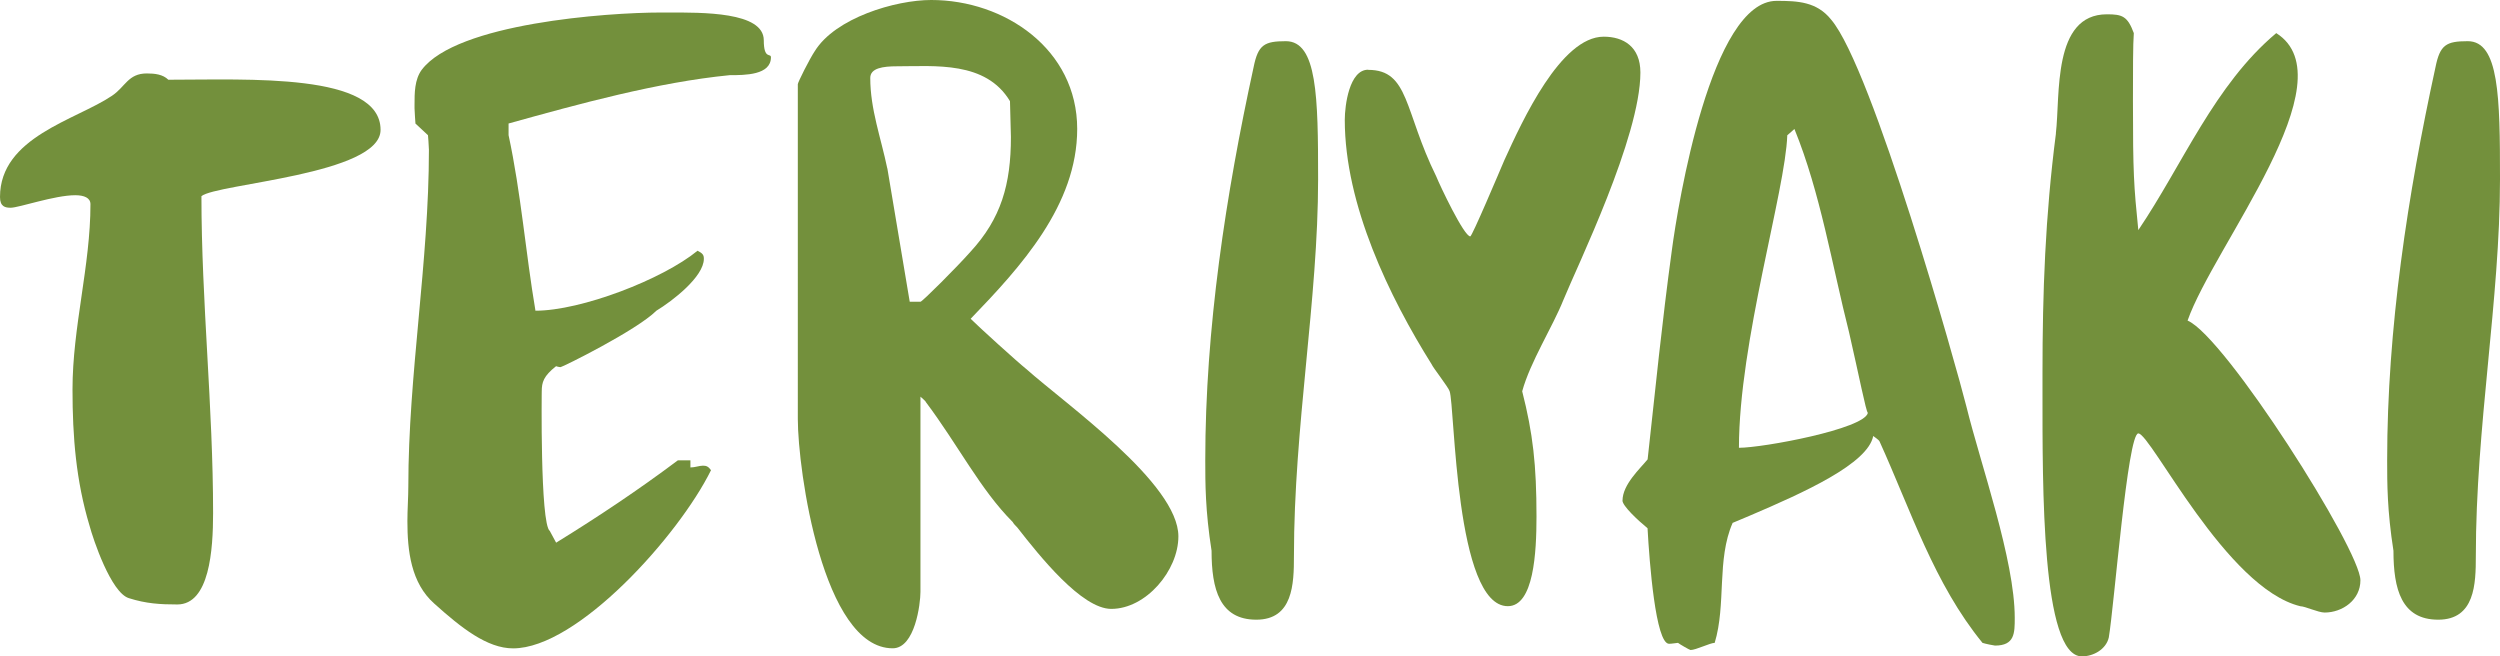 <?xml version="1.0" encoding="UTF-8"?>
<svg id="Layer_2" xmlns="http://www.w3.org/2000/svg" viewBox="0 0 349.61 91.79">
  <defs>
    <style>
      .cls-1 {
        fill: #73903c;
      }
    </style>
  </defs>
  <g id="Layer_1-2" data-name="Layer_1">
    <g>
      <path class="cls-1" d="M12.65,28.55c0-.88-.88-1.25-2.13-1.25-2.88,0-7.89,1.75-9.02,1.75-.75,0-1.5-.13-1.5-1.5,0-8.39,10.64-10.77,15.65-14.15,1.88-1.25,2.26-3.13,4.88-3.13,1.13,0,2.25.13,3.01.88,11.15,0,29.68-1,29.68,7.01,0,6.26-22.92,7.51-25.05,9.27,0,14.78,1.63,29.43,1.63,44.33,0,5.14-.5,12.77-5.01,12.77-2.38,0-4.38-.12-6.76-.88-2.5-.75-5.01-8.26-5.51-10.14-1.88-6.26-2.38-12.4-2.38-19.04,0-8.77,2.51-17.28,2.51-25.92Z"/>
      <path class="cls-1" d="M59.98,20.91c0-.5-.13-2-.13-2l-1.75-1.63c0-.13-.13-1.63-.13-2.13v-.5c0-1.63,0-3.51,1-4.88C63.86,3.26,84.9,1.75,92.41,1.75h1c4.76,0,13.4-.13,13.4,3.88,0,2.75,1,1.75,1,2.38,0,2.5-3.63,2.5-5.76,2.5-10.14,1-21.04,4.01-30.93,6.76v1.63c1.75,8.14,2.38,16.41,3.76,24.55,6.39,0,17.78-4.38,22.67-8.39.75.38.88.63.88,1.13,0,2.51-4.38,5.89-6.64,7.26-2.76,2.75-13.15,7.89-13.4,7.89s-.63-.13-.63-.13c-1.75,1.38-2,2.25-2,3.51,0-.5-.25,18.53,1.13,19.54l.88,1.63c5.89-3.63,11.52-7.39,17.03-11.52h1.75v1c.63,0,1.25-.25,1.75-.25s.75.12,1.13.63c-4.51,9.14-18.66,24.92-27.68,24.92-3.63,0-7.26-2.88-11.02-6.26-3.26-2.88-3.76-7.39-3.76-11.52,0-1.63.13-3.38.13-4.88,0-15.65,2.88-31.31,2.88-47.09Z"/>
      <path class="cls-1" d="M150.64,18.03c0,10.65-7.89,19.29-14.9,26.55,1.13,1.13,6.51,6.01,7.76,7.01,5.64,5.01,21.29,16.03,21.29,23.42,0,4.76-4.51,10.14-9.39,10.14-4.13,0-10.02-7.39-13.15-11.4-.25-.25-.5-.5-.63-.75-4.51-4.51-7.64-10.77-12.15-16.78,0-.12-.63-.63-.75-.75v27.3c0,1.63-.75,7.89-3.88,7.89-9.77,0-13.27-24.92-13.27-32.06V11.77c0-.25,1.63-3.51,2.38-4.63,2.88-4.64,11.27-7.14,16.28-7.14,10.27,0,20.41,6.89,20.41,18.03ZM124.09,23.54l3.13,18.66h1.5c.25,0,5.13-4.88,7.01-7.01,4.26-4.63,5.64-9.39,5.64-16.03,0-.75-.13-4.26-.13-5.01-3.38-5.64-10.52-4.88-15.78-4.88-2,0-3.76.25-3.76,1.63,0,4.38,1.5,8.39,2.38,12.65Z"/>
      <path class="cls-1" d="M175.31,9.39c.63-3.13,1.5-3.63,4.51-3.63,4.38,0,4.51,7.77,4.51,19.29,0,16.91-3.38,34.56-3.38,52.72,0,3.88-.13,8.89-5.26,8.89s-6.26-4.26-6.26-9.64c-.88-5.64-.88-9.39-.88-12.65,0-18.41,2.88-37.19,6.76-54.98Z"/>
      <path class="cls-1" d="M191.33,9.77c5.76,0,5.01,5.76,9.52,14.9.5,1.25,3.88,8.39,4.76,8.39.25,0,4.01-8.89,4.76-10.65,2.51-5.51,7.89-17.28,13.9-17.28,2.75,0,5.13,1.38,5.13,5.01,0,9.02-8.89,27.18-10.77,31.81-1.5,3.76-4.63,8.64-5.76,12.77,1.5,5.89,2,10.27,2,17.53,0,5.01-.38,12.52-4.01,12.52-7.39,0-7.39-28.05-8.14-30.06-.13-.5-2.38-3.38-2.51-3.76-5.89-9.39-12.15-22.29-12.15-34.19,0-2,.63-7.01,3.26-7.01Z"/>
      <path class="cls-1" d="M226.9,70c0-2.25,2.5-4.51,3.51-5.76,1.13-10.27,2-19.03,3.38-29.18.88-6.64,5.51-34.94,14.65-34.94,3.01,0,5.64.13,7.64,2.63,5.76,6.76,17.53,48.59,18.91,54.1,2,8.14,6.76,21.42,6.76,29.55,0,2.13,0,3.88-2.76,3.88-.12,0-1.38-.25-1.75-.38-6.76-8.27-10.02-18.53-14.4-28.18-.13-.25-.75-.63-.88-.75-.75,3.88-9.64,7.89-17.28,11.15l-2.38,1c-2.25,5.13-.88,11.39-2.51,16.78-.63,0-2.63,1-3.38,1-.12,0-1.63-.88-1.75-1-.13,0-.88.13-1.25.13-1.88,0-2.75-11.4-3.01-16.16-1.38-1.13-3.51-3.13-3.51-3.88ZM249.94,18.91c-.25,7.76-6.76,28.93-6.76,43.71,3.38,0,17.53-2.63,18.03-4.88-.25-.13-1.25-5.26-2.63-11.27-2.38-9.39-4.01-19.54-7.64-28.43l-1,.88Z"/>
      <path class="cls-1" d="M287.5,18.66c.63-5.38-.5-16.66,7.14-16.66,2.13,0,2.88.25,3.76,2.63-.12,1.5-.12,5.38-.12,9.52,0,10.14.12,11.77.75,18.03,6.26-9.27,10.64-20.29,19.29-27.55,10.27,6.51-8.77,29.81-12.4,40.2,5.26,2.25,24.17,32.06,24.17,36.32,0,2.75-2.51,4.51-5.01,4.51-.88,0-2.75-.88-3.38-.88-10.39-2.51-20.91-24.17-22.67-24.17-1.5,0-3.38,24.17-4.13,28.55-.38,1.63-2.13,2.63-3.76,2.63-5.64,0-5.51-23.79-5.51-36.94v-2.63c0-11.4.38-21.92,1.88-33.56Z"/>
      <path class="cls-1" d="M340.59,9.39c.63-3.13,1.5-3.63,4.51-3.63,4.38,0,4.51,7.77,4.51,19.29,0,16.91-3.38,34.56-3.38,52.72,0,3.88-.12,8.89-5.26,8.89s-6.26-4.26-6.26-9.64c-.88-5.64-.88-9.39-.88-12.65,0-18.41,2.88-37.19,6.76-54.98Z"/>
    </g>
  </g>
</svg>
